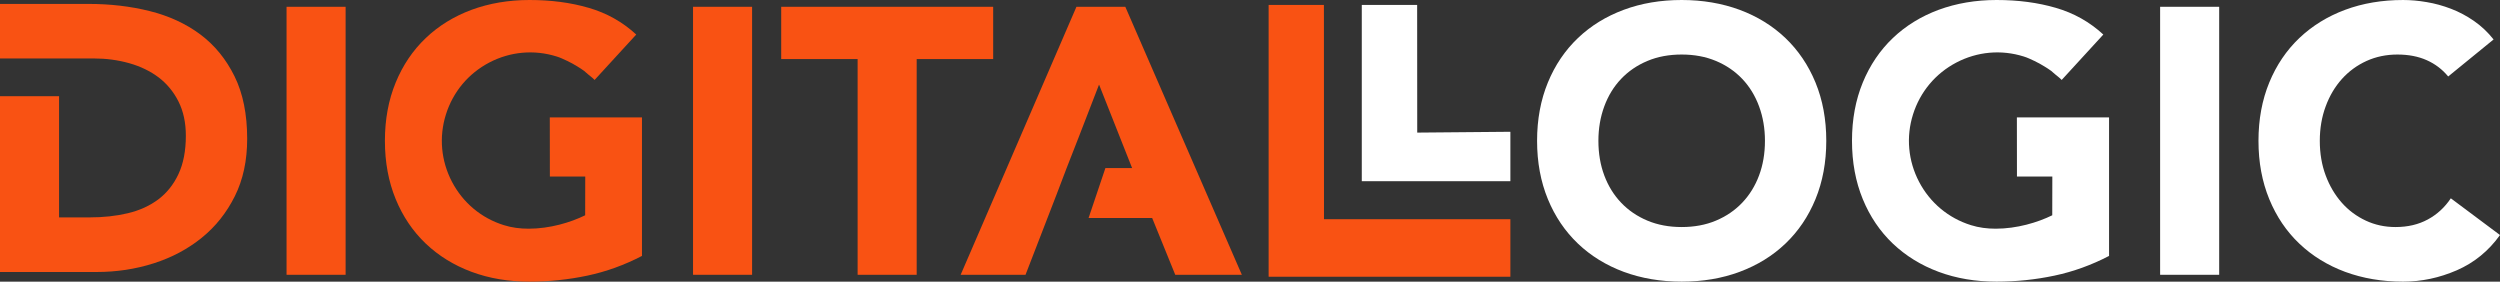 <?xml version="1.0" encoding="utf-8"?>
<!-- Generator: Adobe Illustrator 24.3.0, SVG Export Plug-In . SVG Version: 6.00 Build 0)  -->
<svg version="1.1" id="Layer_1" xmlns="http://www.w3.org/2000/svg" xmlns:xlink="http://www.w3.org/1999/xlink" x="0px" y="0px"
	 viewBox="0 0 331.44 37.34" style="enable-background:new 0 0 331.44 37.34;" xml:space="preserve">
<rect x="0" y="0" width="331.44" height="37.34" fill="#333333" stroke="none"/>
<style type="text/css">
	.st0{fill:#171D26;}
	.st1{fill:none;stroke:#0034B8;stroke-miterlimit:10;}
	.st2{fill:none;stroke:#171D26;stroke-miterlimit:10;}
	.st3{fill:url(#SVGID_1_);}
	.st4{fill:url(#SVGID_2_);}
	.st5{clip-path:url(#SVGID_4_);}
	.st6{opacity:0.7;clip-path:url(#SVGID_8_);}
	.st7{fill:#EEF5F5;}
	.st8{opacity:0.35;clip-path:url(#SVGID_10_);}
	.st9{fill:none;stroke:url(#SVGID_11_);stroke-width:2;stroke-miterlimit:10;}
	.st10{fill:none;stroke:url(#SVGID_12_);stroke-width:2;stroke-miterlimit:10;}
	.st11{opacity:0.53;clip-path:url(#SVGID_10_);}
	.st12{clip-path:url(#SVGID_14_);}
	.st13{clip-path:url(#SVGID_16_);}
	.st14{fill:#0F1419;}
	.st15{opacity:0.53;}
	.st16{clip-path:url(#SVGID_22_);}
	.st17{opacity:0.35;clip-path:url(#SVGID_28_);}
	.st18{fill:#0A0A0A;stroke:url(#SVGID_29_);stroke-width:2;stroke-miterlimit:10;}
	.st19{fill:#0A0A0A;stroke:url(#SVGID_30_);stroke-width:2;stroke-miterlimit:10;}
	.st20{clip-path:url(#SVGID_32_);}
	.st21{clip-path:url(#SVGID_34_);}
	.st22{opacity:0.35;clip-path:url(#SVGID_38_);}
	.st23{fill:none;stroke:url(#SVGID_39_);stroke-width:2;stroke-miterlimit:10;}
	.st24{fill:none;stroke:url(#SVGID_40_);stroke-width:2;stroke-miterlimit:10;}
	.st25{display:none;opacity:0.53;}
	.st26{display:inline;}
	.st27{display:inline;clip-path:url(#SVGID_42_);}
	.st28{clip-path:url(#SVGID_44_);}
	.st29{clip-path:url(#SVGID_46_);}
	.st30{fill:#E4F1F1;}
	.st31{opacity:0.35;clip-path:url(#SVGID_50_);}
	.st32{fill:none;stroke:url(#SVGID_51_);stroke-width:2;stroke-miterlimit:10;}
	.st33{fill:none;stroke:url(#SVGID_52_);stroke-width:2;stroke-miterlimit:10;}
	.st34{fill:#FFFFFF;}
	.st35{clip-path:url(#SVGID_54_);}
	.st36{opacity:0.72;}
	.st37{fill:none;stroke:url(#SVGID_57_);stroke-miterlimit:10;}
	.st38{fill:none;stroke:url(#SVGID_58_);stroke-miterlimit:10;}
	.st39{fill:none;stroke:url(#SVGID_59_);stroke-miterlimit:10;}
	.st40{fill:none;}
	.st41{fill:#F95213;}
	.st42{fill:#0A0A0A;}
	.st43{display:none;}
	.st44{display:inline;clip-path:url(#SVGID_61_);}
	.st45{clip-path:url(#SVGID_63_);}
	.st46{clip-path:url(#SVGID_65_);}
	.st47{fill:none;stroke:url(#SVGID_68_);stroke-width:2;stroke-miterlimit:10;}
	.st48{fill:none;stroke:url(#SVGID_69_);stroke-width:2;stroke-miterlimit:10;}
	.st49{fill:none;stroke:#000000;stroke-miterlimit:10;}
	.st50{fill:#3F6FB1;}
	.st51{fill:#EC312A;}
	.st52{fill:#00A04A;}
	.st53{fill:#FBAC2A;}
	.st54{fill:none;stroke:#E4F1F1;stroke-miterlimit:10;}
	.st55{fill:none;stroke:#F95213;stroke-miterlimit:10;}
	.st56{fill:#0F27AA;}
	.st57{fill:none;stroke:#FFFFFF;stroke-width:4;stroke-miterlimit:10;}
	.st58{clip-path:url(#SVGID_71_);}
	.st59{clip-path:url(#SVGID_73_);}
	.st60{clip-path:url(#SVGID_77_);}
	.st61{clip-path:url(#SVGID_79_);}
	.st62{display:none;opacity:0.35;clip-path:url(#SVGID_83_);}
	.st63{fill:none;stroke:url(#SVGID_84_);stroke-width:2;stroke-miterlimit:10;}
	.st64{fill:none;stroke:url(#SVGID_85_);stroke-width:2;stroke-miterlimit:10;}
	.st65{opacity:0.53;clip-path:url(#SVGID_83_);}
	.st66{clip-path:url(#SVGID_87_);}
	.st67{opacity:0.7;clip-path:url(#SVGID_91_);}
	.st68{fill:#0A0A0A;stroke:url(#SVGID_92_);stroke-width:2;stroke-miterlimit:10;}
	.st69{fill:#0A0A0A;stroke:url(#SVGID_93_);stroke-width:2;stroke-miterlimit:10;}
	.st70{fill:url(#SVGID_94_);}
</style>
<g>
	<path class="st41" d="M37.99,0.9h7.83v35.53h-7.83V0.9z"/>
	<path class="st41" d="M91.88,0.9h7.83v35.53h-7.83V0.9z"/>
	<path class="st41" d="M113.71,7.83h-10.14V0.9h28.1v6.93h-10.14v28.6h-7.83V7.83z"/>
	<path class="st41" d="M31.09,10.11c-1.12-2.27-2.63-4.12-4.54-5.55c-1.91-1.42-4.14-2.45-6.7-3.09c-2.56-0.64-5.26-0.95-8.1-0.95H0
		v7.23h7.83v0h4.62c1.64,0,3.2,0.21,4.69,0.63c1.49,0.42,2.78,1.05,3.89,1.88c1.1,0.84,1.98,1.9,2.63,3.19
		c0.65,1.29,0.98,2.8,0.98,4.54c0,2.01-0.33,3.71-0.98,5.09c-0.65,1.39-1.55,2.51-2.68,3.36c-1.14,0.85-2.48,1.46-4.04,1.83
		c-1.55,0.37-3.24,0.55-5.04,0.55H7.83V12.75H0v23.31h12.8c2.64,0,5.17-0.38,7.58-1.15c2.41-0.77,4.53-1.9,6.37-3.39
		c1.84-1.49,3.3-3.33,4.39-5.52c1.09-2.19,1.63-4.72,1.63-7.6C32.77,15.14,32.21,12.38,31.09,10.11z"/>
	<polygon class="st41" points="149.19,0.9 142.71,0.9 127.36,36.43 135.96,36.43 140.07,25.8 141.41,22.28 143.06,18.06 
		145.7,11.23 145.71,11.27 145.72,11.24 150.09,22.28 146.55,22.28 144.32,28.9 152.75,28.9 155.81,36.43 164.64,36.43 	"/>
	<path class="st41" d="M72.89,15.56l0.01,7.84h4.69l-0.01,4.9l0,0.24c-1.95,0.96-4.7,1.78-7.5,1.78c-1.12,0-2.24-0.14-3.28-0.47
		c-2.99-0.93-5.43-2.98-6.88-5.75c-1.45-2.77-1.74-5.95-0.8-8.93c0.94-2.99,2.98-5.43,5.75-6.88c2.77-1.45,5.94-1.74,8.93-0.8
		c0.49,0.15,0.94,0.37,1.39,0.58c0.01,0,0.02,0.01,0.03,0.01c0,0,0.01,0.01,0.01,0.01c0.46,0.22,0.9,0.46,1.33,0.73
		c0.3,0.18,0.59,0.37,0.88,0.58c0.18,0.14,0.35,0.3,0.52,0.45c0.29,0.25,0.6,0.46,0.87,0.75l5.52-6.02
		c-1.81-1.67-3.91-2.85-6.3-3.54C75.66,0.34,73.05,0,70.2,0c-2.78,0-5.34,0.44-7.68,1.3c-2.34,0.87-4.37,2.12-6.07,3.74
		s-3.04,3.59-3.99,5.9c-0.95,2.31-1.43,4.88-1.43,7.73c0,2.84,0.48,5.42,1.43,7.73c0.95,2.31,2.28,4.27,3.99,5.9
		c1.71,1.62,3.73,2.87,6.07,3.74c2.34,0.87,4.9,1.3,7.68,1.3c2.61,0,5.17-0.27,7.68-0.8c2.51-0.53,4.92-1.41,7.23-2.61V15.56H72.89z
		"/>
	<polygon class="st41" points="200.24,29.06 175.53,29.06 175.52,0.65 168.19,0.65 168.19,36.69 200.24,36.69 	"/>
	<g>
		<g>
			<path class="st34" d="M203.78,18.67c0-2.84,0.48-5.42,1.43-7.73c0.95-2.31,2.28-4.27,3.99-5.9s3.73-2.87,6.07-3.74
				c2.34-0.87,4.9-1.3,7.68-1.3c2.78,0,5.34,0.44,7.68,1.3c2.34,0.87,4.37,2.12,6.07,3.74s3.04,3.59,3.99,5.9
				c0.95,2.31,1.43,4.88,1.43,7.73c0,2.84-0.48,5.42-1.43,7.73c-0.95,2.31-2.28,4.27-3.99,5.9s-3.73,2.87-6.07,3.74
				c-2.34,0.87-4.9,1.3-7.68,1.3c-2.78,0-5.34-0.44-7.68-1.3c-2.34-0.87-4.37-2.12-6.07-3.74s-3.04-3.59-3.99-5.9
				C204.26,24.09,203.78,21.51,203.78,18.67z M211.91,18.67c0,1.67,0.26,3.2,0.78,4.59c0.52,1.39,1.26,2.59,2.23,3.61
				c0.97,1.02,2.13,1.81,3.49,2.38c1.36,0.57,2.87,0.85,4.54,0.85c1.67,0,3.19-0.28,4.54-0.85c1.36-0.57,2.52-1.36,3.49-2.38
				c0.97-1.02,1.71-2.22,2.23-3.61s0.78-2.92,0.78-4.59c0-1.64-0.26-3.16-0.78-4.57c-0.52-1.41-1.26-2.62-2.23-3.64
				c-0.97-1.02-2.13-1.81-3.49-2.38c-1.36-0.57-2.87-0.85-4.54-0.85c-1.67,0-3.19,0.28-4.54,0.85c-1.36,0.57-2.52,1.36-3.49,2.38
				c-0.97,1.02-1.71,2.23-2.23,3.64C212.17,15.51,211.91,17.03,211.91,18.67z"/>
			<path class="st34" d="M286.38,0.9h7.83v35.53h-7.83V0.9z"/>
			<path class="st34" d="M324.57,10.14c-0.77-0.94-1.72-1.66-2.84-2.16c-1.12-0.5-2.42-0.75-3.89-0.75c-1.47,0-2.83,0.28-4.09,0.85
				c-1.25,0.57-2.34,1.36-3.26,2.38c-0.92,1.02-1.64,2.23-2.16,3.64c-0.52,1.4-0.78,2.93-0.78,4.57c0,1.67,0.26,3.2,0.78,4.59
				c0.52,1.39,1.23,2.59,2.13,3.61c0.9,1.02,1.97,1.81,3.19,2.38c1.22,0.57,2.53,0.85,3.94,0.85c1.61,0,3.03-0.33,4.27-1
				c1.24-0.67,2.26-1.61,3.06-2.81l6.52,4.87c-1.51,2.11-3.41,3.66-5.72,4.67c-2.31,1-4.68,1.51-7.13,1.51
				c-2.78,0-5.34-0.44-7.68-1.3c-2.34-0.87-4.37-2.12-6.07-3.74c-1.71-1.62-3.04-3.59-3.99-5.9c-0.95-2.31-1.43-4.88-1.43-7.73
				c0-2.84,0.48-5.42,1.43-7.73c0.95-2.31,2.28-4.27,3.99-5.9c1.71-1.62,3.73-2.87,6.07-3.74c2.34-0.87,4.9-1.3,7.68-1.3
				c1,0,2.05,0.09,3.14,0.28c1.09,0.18,2.16,0.48,3.21,0.88c1.05,0.4,2.07,0.94,3.04,1.61c0.97,0.67,1.84,1.49,2.61,2.46
				L324.57,10.14z"/>
			<path class="st34" d="M267.39,15.56l0.01,7.84h4.69l-0.01,4.9l0,0.24c-1.95,0.96-4.7,1.78-7.5,1.78c-1.12,0-2.24-0.14-3.28-0.47
				c-2.99-0.93-5.43-2.98-6.88-5.75c-1.45-2.77-1.74-5.95-0.8-8.93c0.94-2.99,2.98-5.43,5.75-6.88c2.77-1.45,5.94-1.74,8.93-0.8
				c0.49,0.15,0.94,0.37,1.39,0.58c0.01,0,0.02,0.01,0.03,0.01c0,0,0.01,0.01,0.01,0.01c0.46,0.22,0.9,0.46,1.33,0.73
				c0.3,0.18,0.59,0.37,0.88,0.58c0.18,0.14,0.35,0.3,0.52,0.45c0.29,0.25,0.6,0.46,0.87,0.75l5.52-6.02
				c-1.81-1.67-3.91-2.85-6.3-3.54C270.16,0.34,267.54,0,264.7,0c-2.78,0-5.34,0.44-7.68,1.3c-2.34,0.87-4.37,2.12-6.07,3.74
				s-3.04,3.59-3.99,5.9c-0.95,2.31-1.43,4.88-1.43,7.73c0,2.84,0.48,5.42,1.43,7.73c0.95,2.31,2.28,4.27,3.99,5.9
				c1.71,1.62,3.73,2.87,6.07,3.74c2.34,0.87,4.9,1.3,7.68,1.3c2.61,0,5.17-0.27,7.68-0.8c2.51-0.53,4.92-1.41,7.23-2.61V15.56
				H267.39z"/>
			<polygon class="st34" points="200.24,17.47 187.89,17.58 187.88,0.65 180.54,0.65 180.54,24.02 200.24,24.02 			"/>
		</g>
	</g>
</g>
</svg>
